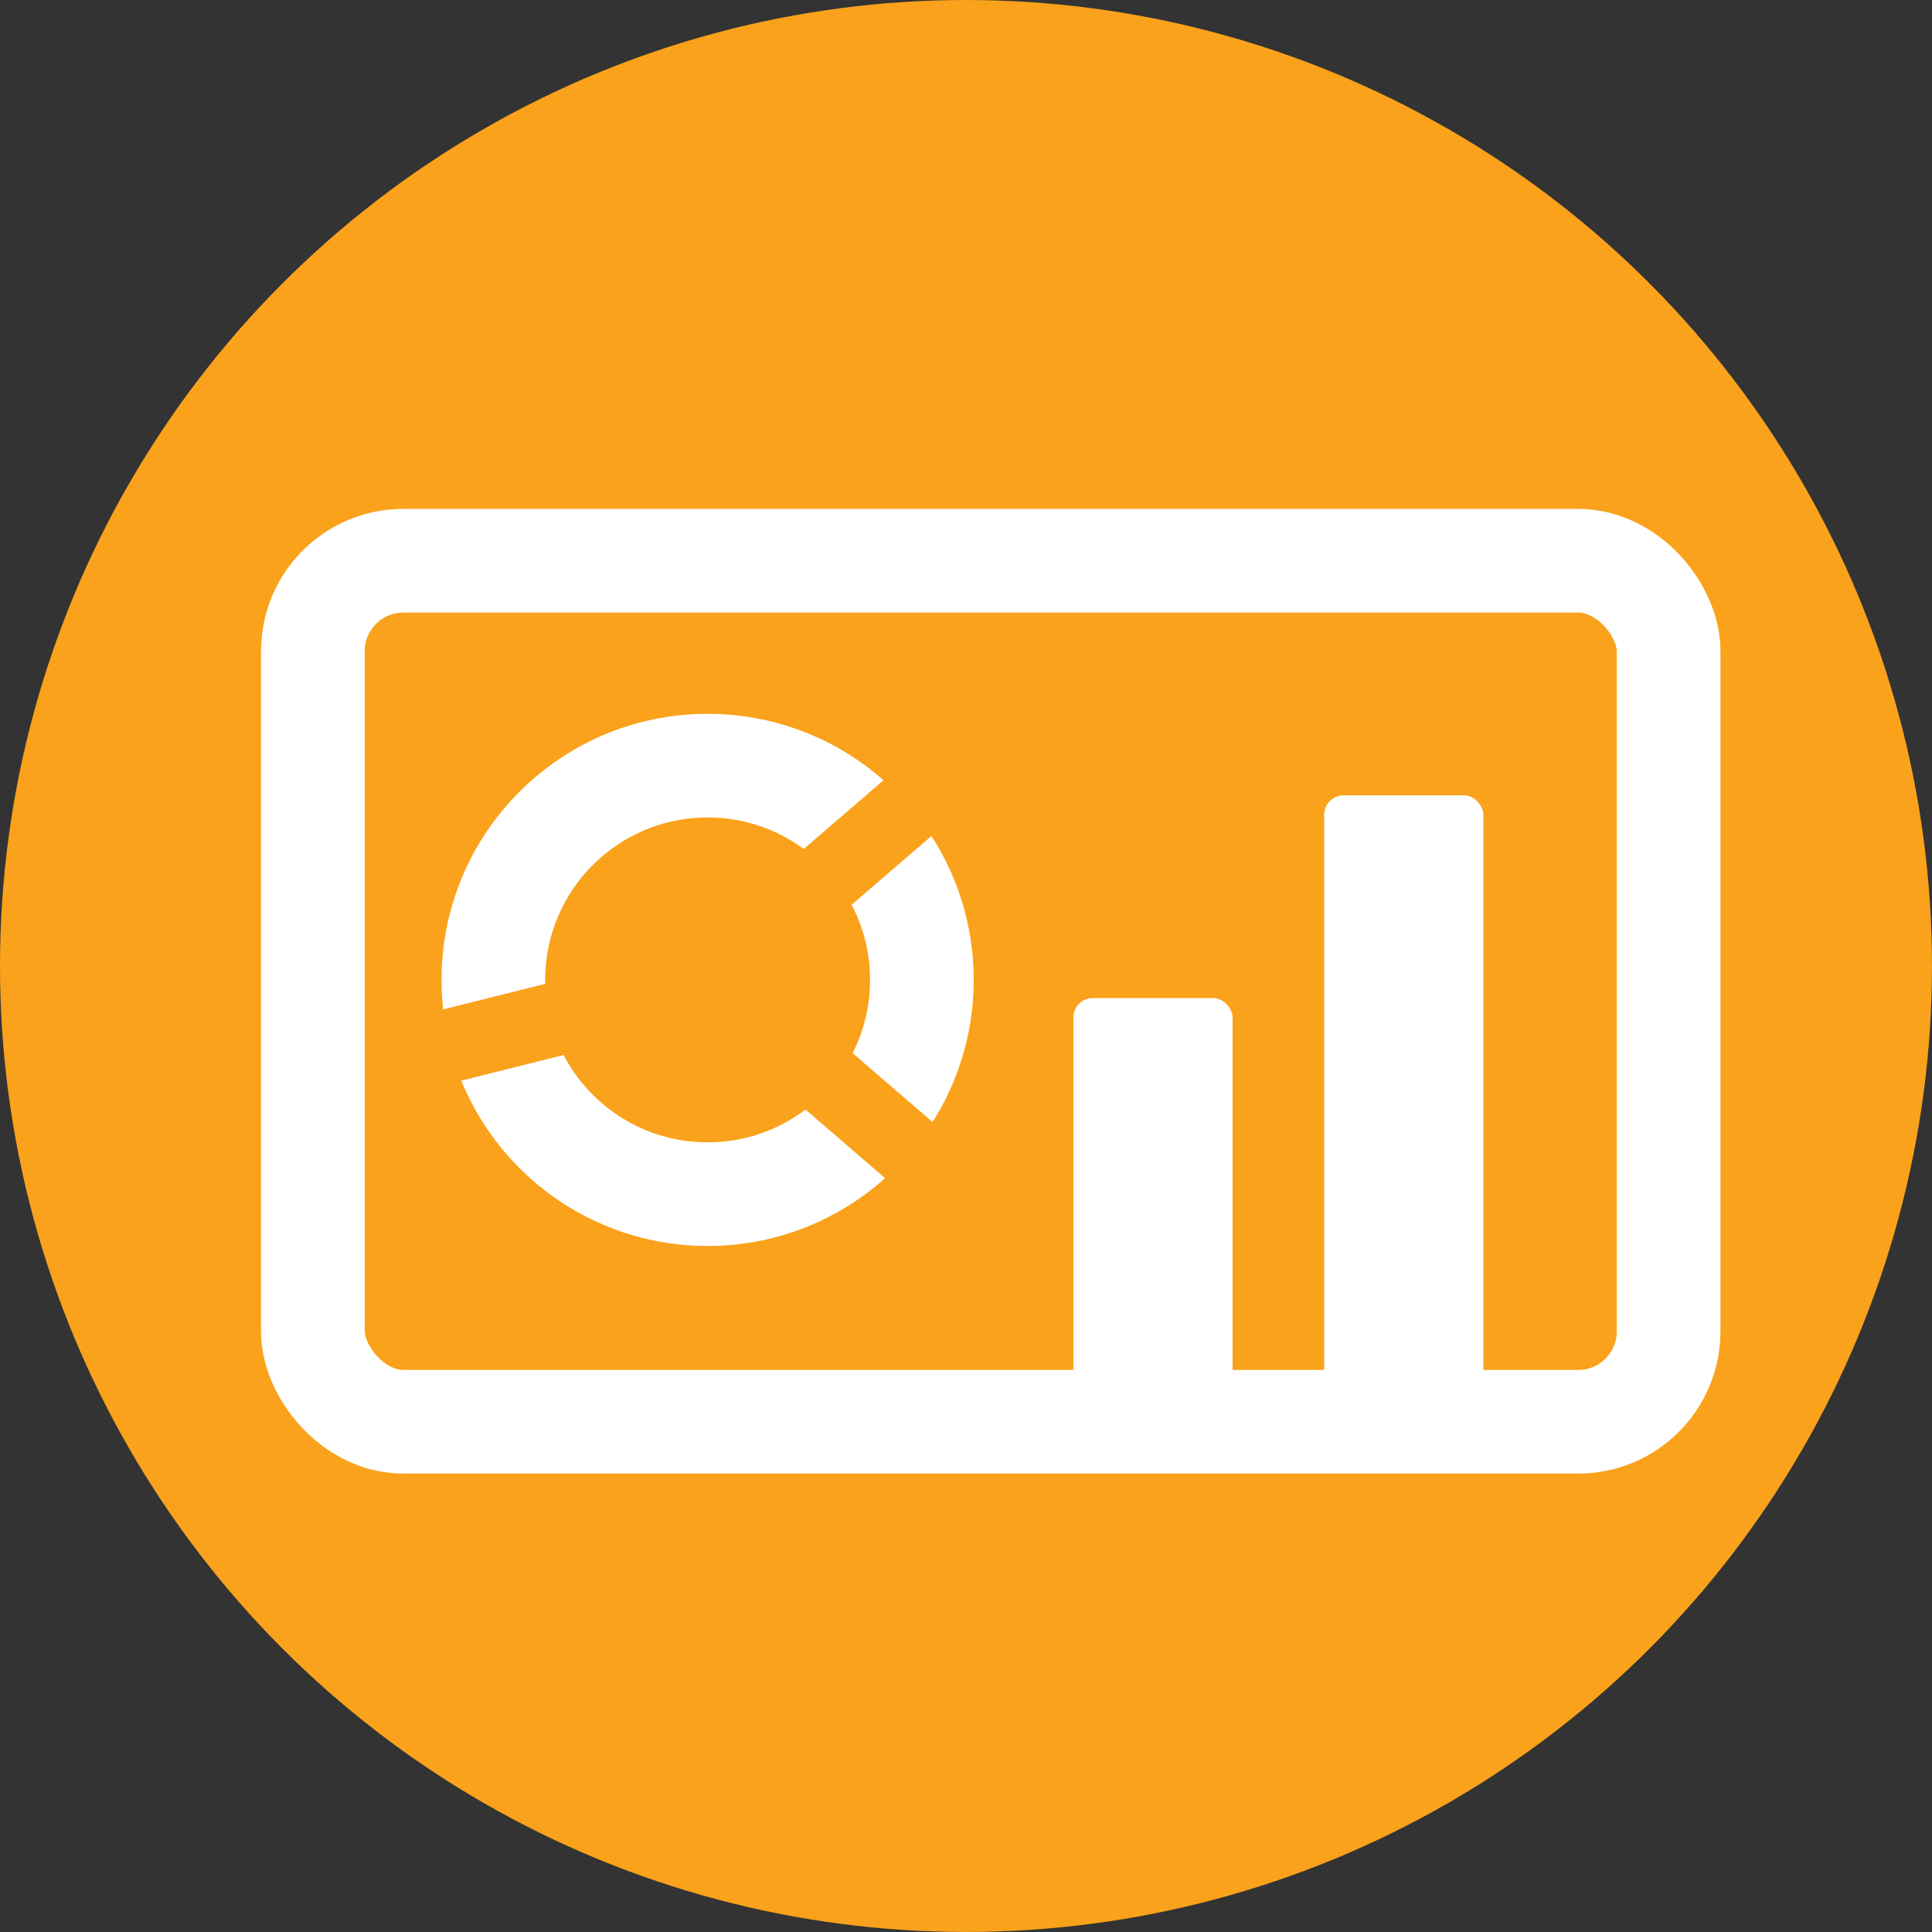 <svg xmlns="http://www.w3.org/2000/svg" id="Layer_2" viewBox="0 0 1025.01 1025.01"><rect x="0" y="0" width="1025.01" height="1025.01" fill="#333333" stroke="none"/><defs><style>.cls-1{fill:#fff;}.cls-2{stroke:#fff;stroke-width:55px;}.cls-2,.cls-3{fill:none;stroke-miterlimit:10;}.cls-3{stroke:#faa21b;stroke-width:39px;}.cls-4{fill:#faa21b;}</style></defs><g id="Layer_1-2"><circle class="cls-4" cx="512.5" cy="512.5" r="512.5"></circle><rect class="cls-1" x="702.54" y="421.96" width="84.45" height="323.05" rx="10.28" ry="10.28"></rect><rect class="cls-1" x="569.48" y="529.52" width="84.45" height="208.62" rx="10.28" ry="10.28"></rect><g><circle class="cls-2" cx="375.42" cy="519.88" r="113.67"></circle><line class="cls-3" x1="382.85" y1="518.65" x2="238.15" y2="554.86"></line><line class="cls-3" x1="488.5" y1="615.62" x2="375.47" y2="518.28"></line><line class="cls-3" x1="375.47" y1="520.02" x2="488.5" y2="422.68"></line></g><rect class="cls-2" x="165.99" y="297.5" width="719.29" height="456.8" rx="47.97" ry="47.97"></rect></g></svg>